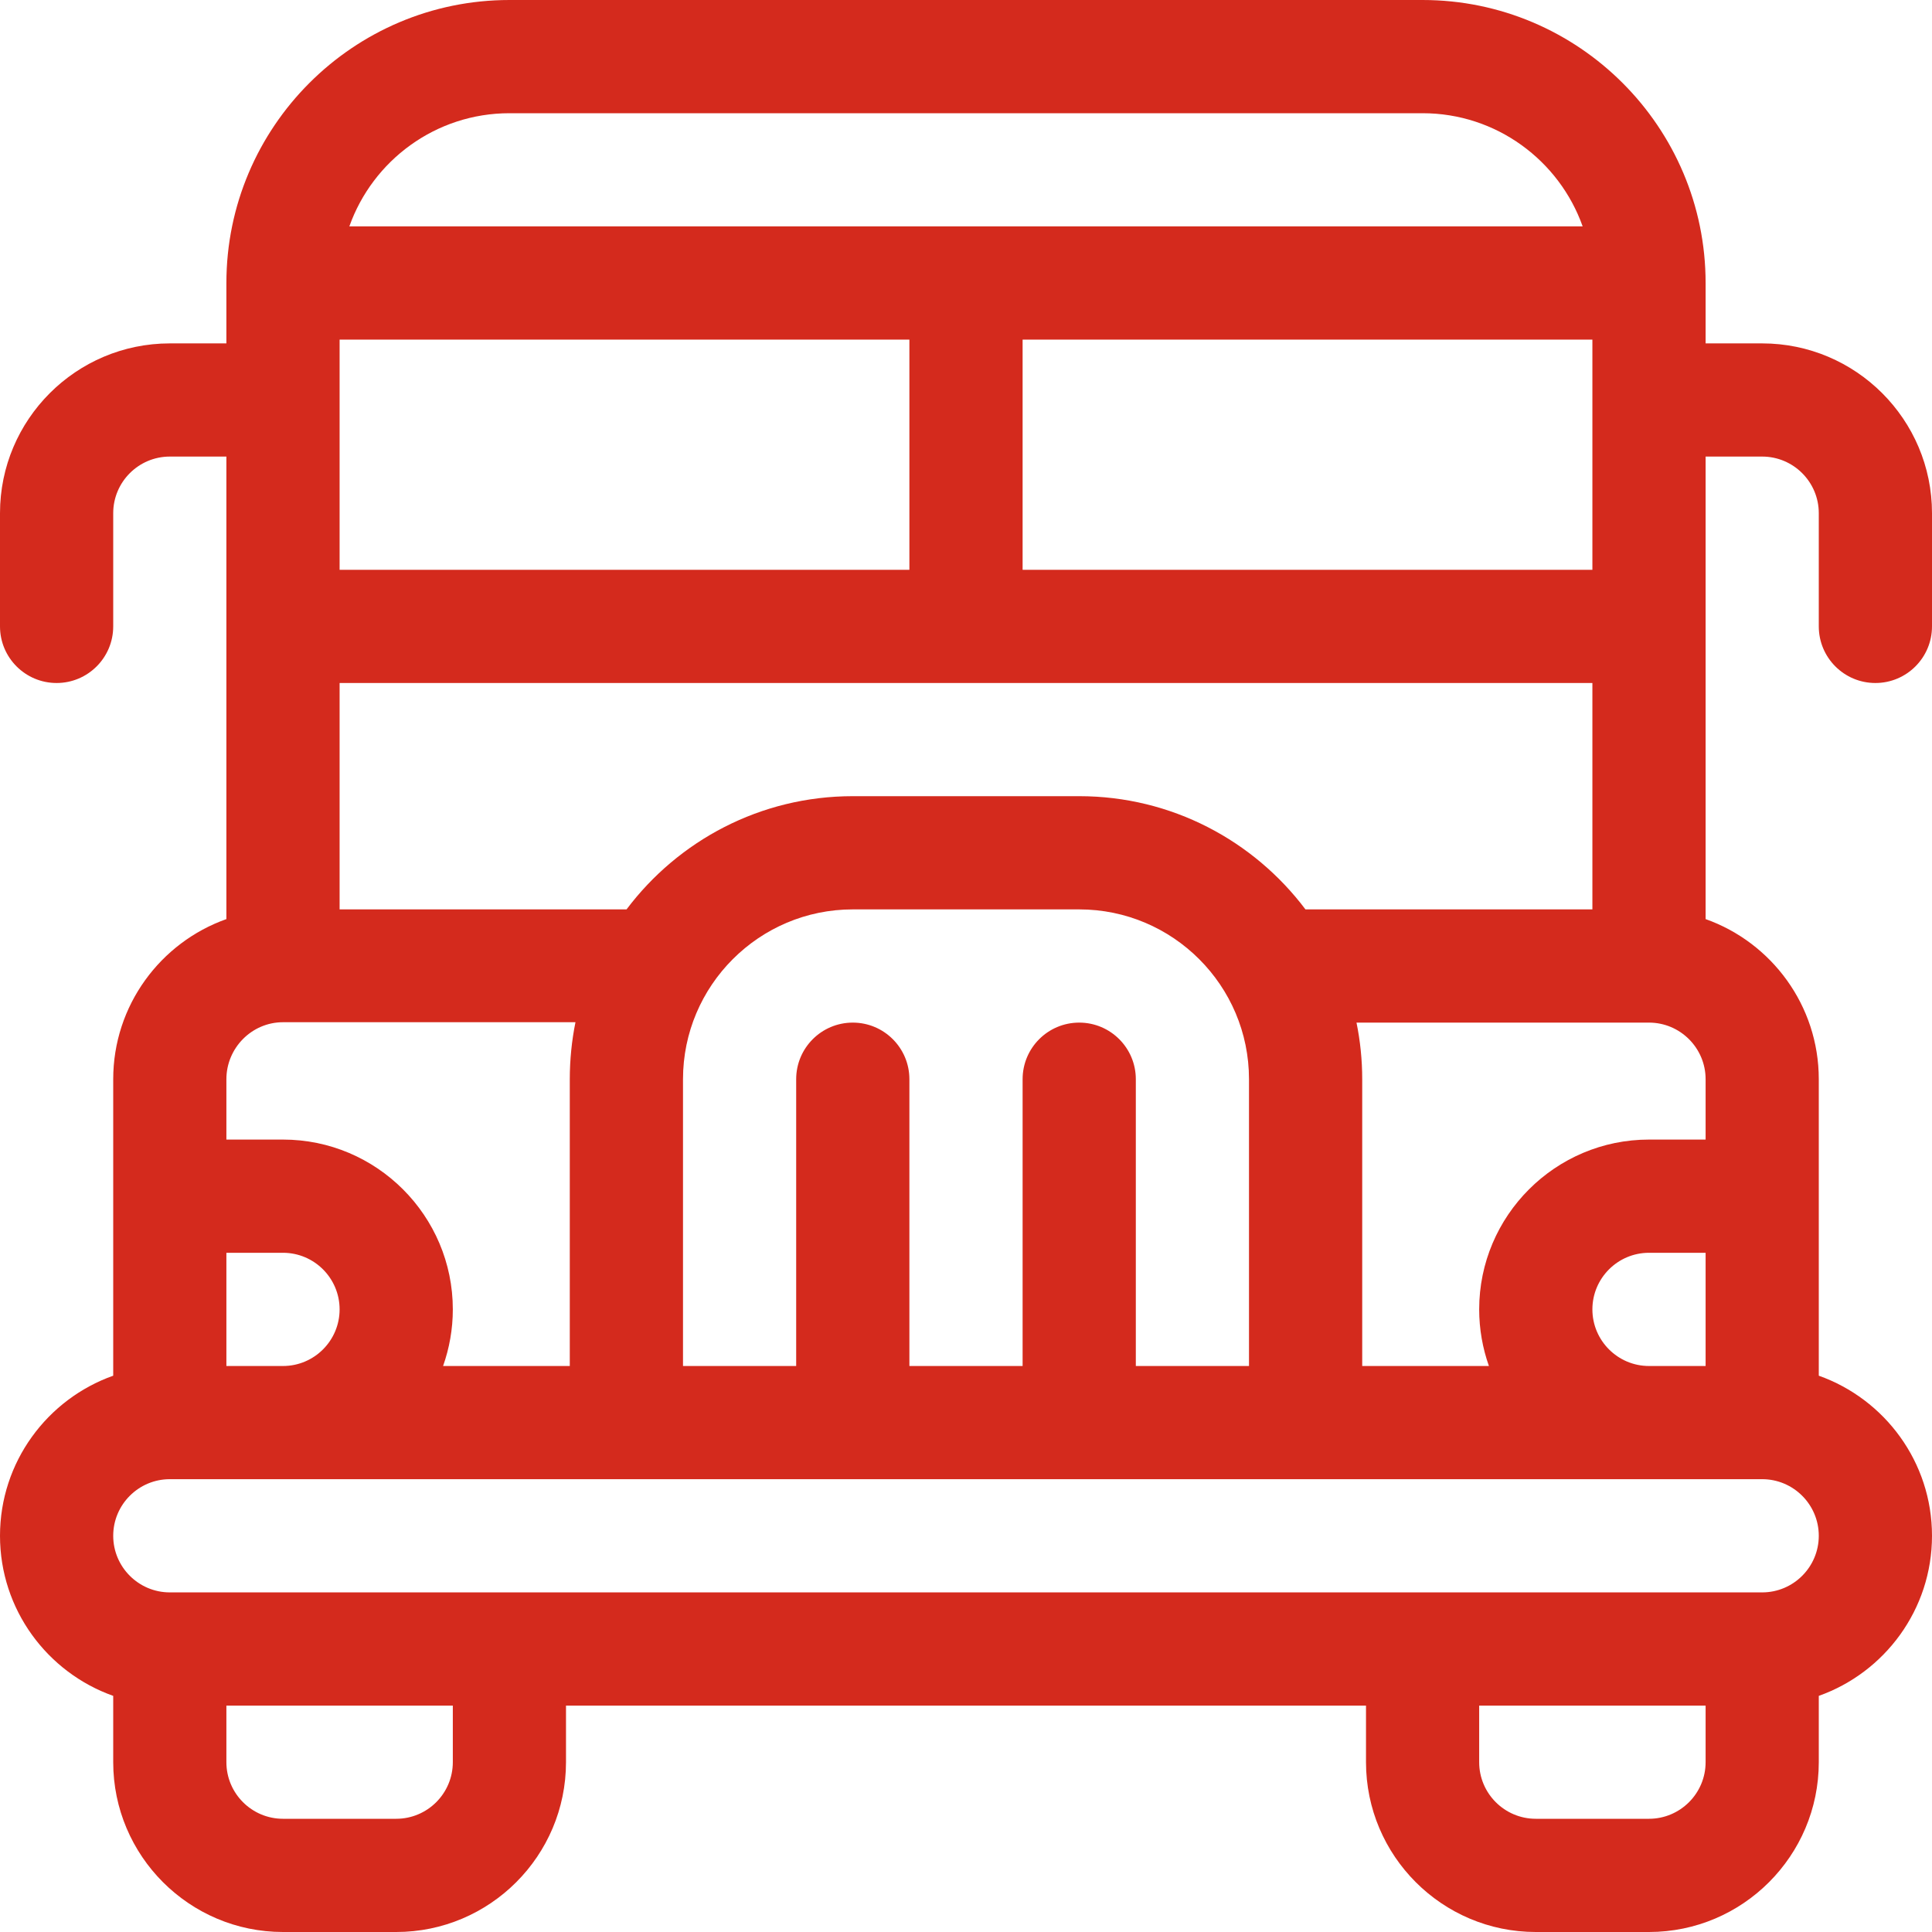 <?xml version="1.0" encoding="UTF-8"?> <svg xmlns="http://www.w3.org/2000/svg" width="50" height="50" viewBox="0 0 50 50" fill="none"> <path d="M48.535 17.676C49.344 17.676 50 17.02 50 16.211V13.281C50 10.858 48.029 8.887 45.605 8.887H44.141V7.324C44.141 3.286 40.855 0 36.816 0H13.184C9.145 0 5.859 3.286 5.859 7.324V8.887H4.395C1.971 8.887 0 10.858 0 13.281V16.211C0 17.02 0.656 17.676 1.465 17.676C2.274 17.676 2.93 17.02 2.93 16.211V13.281C2.93 12.473 3.587 11.816 4.395 11.816H5.859V23.786C4.154 24.391 2.93 26.02 2.93 27.93V35.603C1.225 36.208 0 37.836 0 39.746C0 41.656 1.225 43.284 2.93 43.889V45.605C2.93 48.029 4.901 50 7.324 50H10.254C12.677 50 14.648 48.029 14.648 45.605V44.141H35.352V45.605C35.352 48.029 37.323 50 39.746 50H42.676C45.099 50 47.07 48.029 47.07 45.605V43.889C48.775 43.284 50 41.656 50 39.746C50 37.836 48.775 36.208 47.07 35.603V27.93C47.07 26.02 45.846 24.391 44.141 23.786V11.816H45.605C46.413 11.816 47.07 12.473 47.07 13.281V16.211C47.07 17.02 47.726 17.676 48.535 17.676ZM42.676 26.465C43.483 26.465 44.141 27.122 44.141 27.93V29.492H42.676C40.253 29.492 38.281 31.464 38.281 33.887C38.281 34.4 38.371 34.893 38.533 35.352H35.254V27.93C35.254 27.428 35.203 26.938 35.106 26.465H42.676ZM44.141 32.422V35.352H42.676C41.868 35.352 41.211 34.694 41.211 33.887C41.211 33.079 41.868 32.422 42.676 32.422H44.141ZM41.211 14.746H26.465V8.789H41.211V14.746ZM13.184 2.93H36.816C38.726 2.93 40.354 4.154 40.959 5.859H9.041C9.646 4.154 11.274 2.93 13.184 2.93ZM8.789 8.789H23.535V14.746H8.789V8.789ZM8.789 17.676H41.211V23.535H33.785C32.447 21.757 30.321 20.605 27.93 20.605H22.07C19.679 20.605 17.552 21.757 16.215 23.535H8.789V17.676ZM27.93 26.465C27.121 26.465 26.465 27.121 26.465 27.93V35.352H23.535V27.93C23.535 27.121 22.879 26.465 22.07 26.465C21.261 26.465 20.605 27.121 20.605 27.93V35.352H17.676V27.93C17.676 25.506 19.647 23.535 22.07 23.535H27.93C30.353 23.535 32.324 25.506 32.324 27.93V35.352H29.395V27.93C29.395 27.121 28.739 26.465 27.93 26.465ZM5.859 27.93C5.859 27.122 6.516 26.455 7.324 26.455H14.893C14.797 26.928 14.746 27.428 14.746 27.93V35.352H11.467C11.629 34.893 11.719 34.4 11.719 33.887C11.719 31.464 9.747 29.492 7.324 29.492H5.859V27.93ZM5.859 32.422H7.324C8.132 32.422 8.789 33.079 8.789 33.887C8.789 34.694 8.132 35.352 7.324 35.352H5.859V32.422ZM11.719 45.605C11.719 46.413 11.062 47.07 10.254 47.07H7.324C6.516 47.07 5.859 46.413 5.859 45.605V44.141H11.719V45.605ZM44.141 45.605C44.141 46.413 43.483 47.07 42.676 47.07H39.746C38.938 47.07 38.281 46.413 38.281 45.605V44.141H44.141V45.605ZM45.605 38.281C46.413 38.281 47.07 38.938 47.07 39.746C47.07 40.554 46.413 41.211 45.605 41.211C44.521 41.211 5.49 41.211 4.395 41.211C3.587 41.211 2.93 40.554 2.93 39.746C2.93 38.938 3.587 38.281 4.395 38.281C5.496 38.281 41.413 38.281 42.676 38.281H45.605Z" fill="#D42A1D"></path> </svg> 